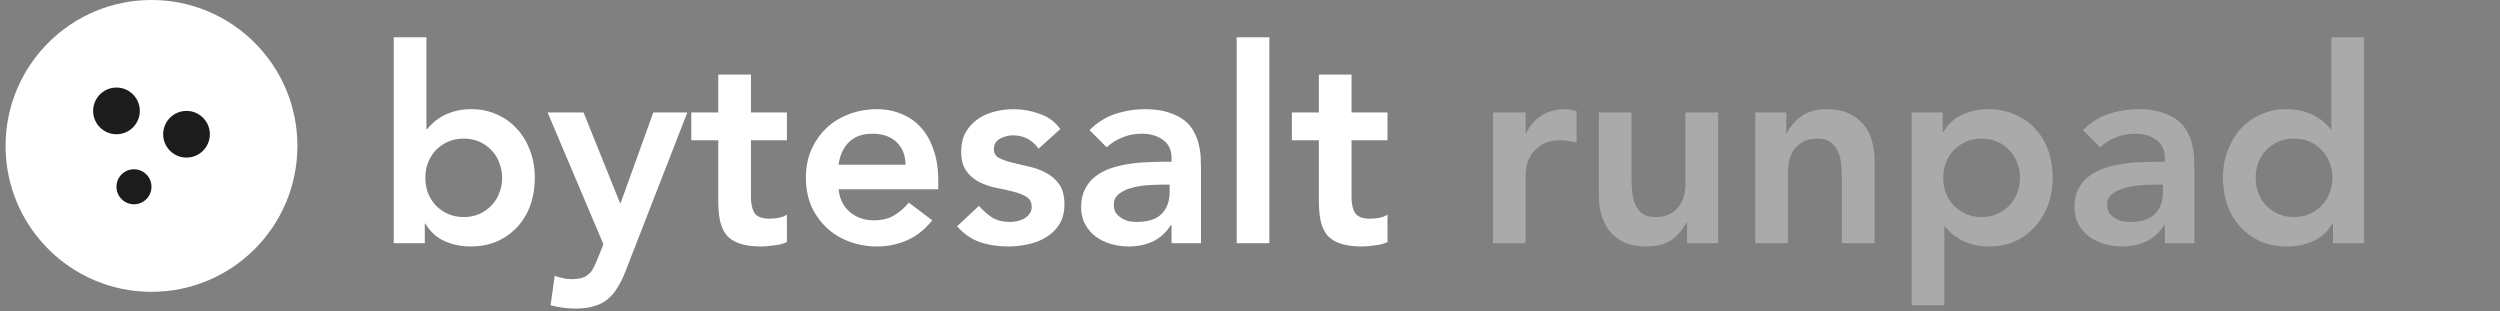 <svg width="257" height="32" viewBox="0 0 257 32" fill="none" xmlns="http://www.w3.org/2000/svg">
<rect x="0" y="0" width="257" height="32" fill="#808080" stroke="none"/>
<circle cx="15.573" cy="15" r="15" fill="white"/>
<circle cx="19.173" cy="13.8" r="2.4" fill="#1C1C1C"/>
<circle cx="11.973" cy="11.4" r="2.4" fill="#1C1C1C"/>
<circle cx="13.773" cy="19.2" r="1.8" fill="#1C1C1C"/>
<path d="M40.477 3.832H43.837V13.268H43.921C44.089 13.044 44.304 12.82 44.565 12.596C44.826 12.353 45.144 12.129 45.517 11.924C45.89 11.719 46.32 11.551 46.805 11.42C47.29 11.289 47.85 11.224 48.485 11.224C49.437 11.224 50.314 11.411 51.117 11.784C51.92 12.139 52.601 12.633 53.161 13.268C53.74 13.903 54.188 14.649 54.505 15.508C54.822 16.367 54.981 17.291 54.981 18.28C54.981 19.269 54.832 20.193 54.533 21.052C54.234 21.911 53.796 22.657 53.217 23.292C52.638 23.927 51.938 24.431 51.117 24.804C50.296 25.159 49.372 25.336 48.345 25.336C47.393 25.336 46.506 25.149 45.685 24.776C44.864 24.403 44.21 23.805 43.725 22.984H43.669V25H40.477V3.832ZM51.621 18.28C51.621 17.757 51.528 17.253 51.341 16.768C51.173 16.283 50.912 15.853 50.557 15.48C50.221 15.107 49.81 14.808 49.325 14.584C48.84 14.36 48.289 14.248 47.673 14.248C47.057 14.248 46.506 14.36 46.021 14.584C45.536 14.808 45.116 15.107 44.761 15.48C44.425 15.853 44.164 16.283 43.977 16.768C43.809 17.253 43.725 17.757 43.725 18.28C43.725 18.803 43.809 19.307 43.977 19.792C44.164 20.277 44.425 20.707 44.761 21.08C45.116 21.453 45.536 21.752 46.021 21.976C46.506 22.2 47.057 22.312 47.673 22.312C48.289 22.312 48.84 22.2 49.325 21.976C49.81 21.752 50.221 21.453 50.557 21.08C50.912 20.707 51.173 20.277 51.341 19.792C51.528 19.307 51.621 18.803 51.621 18.28ZM56.294 11.56H59.99L63.742 20.884H63.798L67.158 11.56H70.658L64.302 27.884C64.059 28.519 63.788 29.069 63.49 29.536C63.21 30.021 62.874 30.423 62.482 30.74C62.09 31.076 61.623 31.319 61.082 31.468C60.559 31.636 59.924 31.72 59.178 31.72C58.3 31.72 57.442 31.608 56.602 31.384L57.022 28.36C57.283 28.453 57.554 28.528 57.834 28.584C58.132 28.659 58.431 28.696 58.73 28.696C59.14 28.696 59.486 28.659 59.766 28.584C60.046 28.509 60.279 28.388 60.466 28.22C60.671 28.071 60.839 27.865 60.97 27.604C61.1 27.361 61.24 27.063 61.39 26.708L62.034 25.112L56.294 11.56ZM71.065 14.416V11.56H73.837V7.668H77.197V11.56H80.893V14.416H77.197V20.296C77.197 20.968 77.319 21.5 77.561 21.892C77.823 22.284 78.327 22.48 79.073 22.48C79.372 22.48 79.699 22.452 80.053 22.396C80.408 22.321 80.688 22.209 80.893 22.06V24.888C80.539 25.056 80.1 25.168 79.577 25.224C79.073 25.299 78.625 25.336 78.233 25.336C77.337 25.336 76.6 25.233 76.021 25.028C75.461 24.841 75.013 24.552 74.677 24.16C74.36 23.749 74.136 23.245 74.005 22.648C73.893 22.051 73.837 21.36 73.837 20.576V14.416H71.065ZM86.204 19.456C86.316 20.464 86.708 21.248 87.38 21.808C88.052 22.368 88.864 22.648 89.816 22.648C90.656 22.648 91.356 22.48 91.916 22.144C92.495 21.789 92.999 21.351 93.428 20.828L95.836 22.648C95.052 23.619 94.175 24.309 93.204 24.72C92.233 25.131 91.216 25.336 90.152 25.336C89.144 25.336 88.192 25.168 87.296 24.832C86.4 24.496 85.625 24.02 84.972 23.404C84.319 22.788 83.796 22.051 83.404 21.192C83.031 20.315 82.844 19.344 82.844 18.28C82.844 17.216 83.031 16.255 83.404 15.396C83.796 14.519 84.319 13.772 84.972 13.156C85.625 12.54 86.4 12.064 87.296 11.728C88.192 11.392 89.144 11.224 90.152 11.224C91.085 11.224 91.935 11.392 92.7 11.728C93.484 12.045 94.147 12.512 94.688 13.128C95.248 13.744 95.677 14.509 95.976 15.424C96.293 16.32 96.452 17.356 96.452 18.532V19.456H86.204ZM93.092 16.936C93.073 15.947 92.765 15.172 92.168 14.612C91.571 14.033 90.74 13.744 89.676 13.744C88.668 13.744 87.865 14.033 87.268 14.612C86.689 15.191 86.335 15.965 86.204 16.936H93.092ZM106.762 15.284C106.109 14.369 105.232 13.912 104.13 13.912C103.682 13.912 103.244 14.024 102.814 14.248C102.385 14.472 102.17 14.836 102.17 15.34C102.17 15.751 102.348 16.049 102.702 16.236C103.057 16.423 103.505 16.581 104.046 16.712C104.588 16.843 105.166 16.983 105.782 17.132C106.417 17.263 107.005 17.477 107.546 17.776C108.088 18.056 108.536 18.448 108.89 18.952C109.245 19.456 109.422 20.147 109.422 21.024C109.422 21.827 109.245 22.508 108.89 23.068C108.554 23.609 108.106 24.048 107.546 24.384C107.005 24.72 106.389 24.963 105.698 25.112C105.008 25.261 104.317 25.336 103.626 25.336C102.581 25.336 101.62 25.187 100.742 24.888C99.865 24.589 99.081 24.048 98.39 23.264L100.63 21.164C101.06 21.649 101.517 22.051 102.002 22.368C102.506 22.667 103.113 22.816 103.822 22.816C104.065 22.816 104.317 22.788 104.578 22.732C104.84 22.676 105.082 22.583 105.306 22.452C105.53 22.321 105.708 22.163 105.838 21.976C105.988 21.771 106.062 21.537 106.062 21.276C106.062 20.809 105.885 20.464 105.53 20.24C105.176 20.016 104.728 19.839 104.186 19.708C103.645 19.559 103.057 19.428 102.422 19.316C101.806 19.185 101.228 18.989 100.686 18.728C100.145 18.448 99.697 18.065 99.342 17.58C98.987 17.095 98.81 16.423 98.81 15.564C98.81 14.817 98.96 14.173 99.258 13.632C99.576 13.072 99.986 12.615 100.49 12.26C100.994 11.905 101.573 11.644 102.226 11.476C102.88 11.308 103.542 11.224 104.214 11.224C105.11 11.224 105.997 11.383 106.874 11.7C107.752 11.999 108.461 12.521 109.002 13.268L106.762 15.284ZM120.436 23.152H120.352C119.866 23.917 119.25 24.477 118.504 24.832C117.757 25.168 116.936 25.336 116.04 25.336C115.424 25.336 114.817 25.252 114.22 25.084C113.641 24.916 113.118 24.664 112.652 24.328C112.204 23.992 111.84 23.572 111.56 23.068C111.28 22.564 111.14 21.976 111.14 21.304C111.14 20.576 111.27 19.96 111.532 19.456C111.793 18.933 112.138 18.504 112.568 18.168C113.016 17.813 113.529 17.533 114.108 17.328C114.686 17.123 115.284 16.973 115.9 16.88C116.534 16.768 117.169 16.703 117.804 16.684C118.438 16.647 119.036 16.628 119.596 16.628H120.436V16.264C120.436 15.424 120.146 14.799 119.568 14.388C118.989 13.959 118.252 13.744 117.356 13.744C116.646 13.744 115.984 13.875 115.368 14.136C114.752 14.379 114.22 14.715 113.772 15.144L112.008 13.38C112.754 12.615 113.622 12.064 114.612 11.728C115.62 11.392 116.656 11.224 117.72 11.224C118.672 11.224 119.474 11.336 120.128 11.56C120.781 11.765 121.322 12.036 121.752 12.372C122.181 12.708 122.508 13.1 122.732 13.548C122.974 13.977 123.142 14.416 123.236 14.864C123.348 15.312 123.413 15.751 123.432 16.18C123.45 16.591 123.46 16.955 123.46 17.272V25H120.436V23.152ZM120.24 18.98H119.54C119.073 18.98 118.55 18.999 117.972 19.036C117.393 19.073 116.842 19.167 116.32 19.316C115.816 19.447 115.386 19.652 115.032 19.932C114.677 20.193 114.5 20.567 114.5 21.052C114.5 21.369 114.565 21.64 114.696 21.864C114.845 22.069 115.032 22.247 115.256 22.396C115.48 22.545 115.732 22.657 116.012 22.732C116.292 22.788 116.572 22.816 116.852 22.816C118.009 22.816 118.858 22.545 119.4 22.004C119.96 21.444 120.24 20.688 120.24 19.736V18.98ZM127.131 3.832H130.491V25H127.131V3.832ZM132.807 14.416V11.56H135.579V7.668H138.939V11.56H142.635V14.416H138.939V20.296C138.939 20.968 139.061 21.5 139.303 21.892C139.565 22.284 140.069 22.48 140.815 22.48C141.114 22.48 141.441 22.452 141.795 22.396C142.15 22.321 142.43 22.209 142.635 22.06V24.888C142.281 25.056 141.842 25.168 141.319 25.224C140.815 25.299 140.367 25.336 139.975 25.336C139.079 25.336 138.342 25.233 137.763 25.028C137.203 24.841 136.755 24.552 136.419 24.16C136.102 23.749 135.878 23.245 135.747 22.648C135.635 22.051 135.579 21.36 135.579 20.576V14.416H132.807Z" fill="white"/>
<path d="M153.477 11.56H156.837V13.688H156.893C157.266 12.904 157.798 12.297 158.489 11.868C159.18 11.439 159.973 11.224 160.869 11.224C161.074 11.224 161.27 11.243 161.457 11.28C161.662 11.317 161.868 11.364 162.073 11.42V14.668C161.793 14.593 161.513 14.537 161.233 14.5C160.972 14.444 160.71 14.416 160.449 14.416C159.665 14.416 159.03 14.565 158.545 14.864C158.078 15.144 157.714 15.471 157.453 15.844C157.21 16.217 157.042 16.591 156.949 16.964C156.874 17.337 156.837 17.617 156.837 17.804V25H153.477V11.56ZM176.624 25H173.432V22.844H173.376C173.058 23.516 172.573 24.104 171.92 24.608C171.266 25.093 170.38 25.336 169.26 25.336C168.364 25.336 167.598 25.196 166.964 24.916C166.348 24.617 165.844 24.225 165.452 23.74C165.06 23.236 164.78 22.667 164.612 22.032C164.444 21.397 164.36 20.735 164.36 20.044V11.56H167.72V18.364C167.72 18.737 167.738 19.157 167.776 19.624C167.813 20.072 167.906 20.501 168.056 20.912C168.224 21.304 168.466 21.64 168.784 21.92C169.12 22.181 169.586 22.312 170.184 22.312C170.744 22.312 171.21 22.219 171.584 22.032C171.976 21.845 172.293 21.593 172.536 21.276C172.797 20.959 172.984 20.595 173.096 20.184C173.208 19.773 173.264 19.344 173.264 18.896V11.56H176.624V25ZM180.438 11.56H183.63V13.716H183.686C184.003 13.044 184.489 12.465 185.142 11.98C185.795 11.476 186.682 11.224 187.802 11.224C188.698 11.224 189.454 11.373 190.07 11.672C190.705 11.971 191.218 12.363 191.61 12.848C192.002 13.333 192.282 13.893 192.45 14.528C192.618 15.163 192.702 15.825 192.702 16.516V25H189.342V18.196C189.342 17.823 189.323 17.412 189.286 16.964C189.249 16.497 189.146 16.068 188.978 15.676C188.829 15.265 188.586 14.929 188.25 14.668C187.914 14.388 187.457 14.248 186.878 14.248C186.318 14.248 185.842 14.341 185.45 14.528C185.077 14.715 184.759 14.967 184.498 15.284C184.255 15.601 184.078 15.965 183.966 16.376C183.854 16.787 183.798 17.216 183.798 17.664V25H180.438V11.56ZM196.516 11.56H199.708V13.576H199.764C200.249 12.755 200.903 12.157 201.724 11.784C202.545 11.411 203.432 11.224 204.384 11.224C205.411 11.224 206.335 11.411 207.156 11.784C207.977 12.139 208.677 12.633 209.256 13.268C209.835 13.903 210.273 14.649 210.572 15.508C210.871 16.367 211.02 17.291 211.02 18.28C211.02 19.269 210.861 20.193 210.544 21.052C210.227 21.911 209.779 22.657 209.2 23.292C208.64 23.927 207.959 24.431 207.156 24.804C206.353 25.159 205.476 25.336 204.524 25.336C203.889 25.336 203.329 25.271 202.844 25.14C202.359 25.009 201.929 24.841 201.556 24.636C201.183 24.431 200.865 24.216 200.604 23.992C200.343 23.749 200.128 23.516 199.96 23.292H199.876V31.384H196.516V11.56ZM207.66 18.28C207.66 17.757 207.567 17.253 207.38 16.768C207.212 16.283 206.951 15.853 206.596 15.48C206.26 15.107 205.849 14.808 205.364 14.584C204.879 14.36 204.328 14.248 203.712 14.248C203.096 14.248 202.545 14.36 202.06 14.584C201.575 14.808 201.155 15.107 200.8 15.48C200.464 15.853 200.203 16.283 200.016 16.768C199.848 17.253 199.764 17.757 199.764 18.28C199.764 18.803 199.848 19.307 200.016 19.792C200.203 20.277 200.464 20.707 200.8 21.08C201.155 21.453 201.575 21.752 202.06 21.976C202.545 22.2 203.096 22.312 203.712 22.312C204.328 22.312 204.879 22.2 205.364 21.976C205.849 21.752 206.26 21.453 206.596 21.08C206.951 20.707 207.212 20.277 207.38 19.792C207.567 19.307 207.66 18.803 207.66 18.28ZM222.553 23.152H222.469C221.983 23.917 221.367 24.477 220.621 24.832C219.874 25.168 219.053 25.336 218.157 25.336C217.541 25.336 216.934 25.252 216.337 25.084C215.758 24.916 215.235 24.664 214.769 24.328C214.321 23.992 213.957 23.572 213.677 23.068C213.397 22.564 213.257 21.976 213.257 21.304C213.257 20.576 213.387 19.96 213.649 19.456C213.91 18.933 214.255 18.504 214.685 18.168C215.133 17.813 215.646 17.533 216.225 17.328C216.803 17.123 217.401 16.973 218.017 16.88C218.651 16.768 219.286 16.703 219.921 16.684C220.555 16.647 221.153 16.628 221.713 16.628H222.553V16.264C222.553 15.424 222.263 14.799 221.685 14.388C221.106 13.959 220.369 13.744 219.473 13.744C218.763 13.744 218.101 13.875 217.485 14.136C216.869 14.379 216.337 14.715 215.889 15.144L214.125 13.38C214.871 12.615 215.739 12.064 216.729 11.728C217.737 11.392 218.773 11.224 219.837 11.224C220.789 11.224 221.591 11.336 222.245 11.56C222.898 11.765 223.439 12.036 223.869 12.372C224.298 12.708 224.625 13.1 224.849 13.548C225.091 13.977 225.259 14.416 225.353 14.864C225.465 15.312 225.53 15.751 225.549 16.18C225.567 16.591 225.577 16.955 225.577 17.272V25H222.553V23.152ZM222.357 18.98H221.657C221.19 18.98 220.667 18.999 220.089 19.036C219.51 19.073 218.959 19.167 218.437 19.316C217.933 19.447 217.503 19.652 217.149 19.932C216.794 20.193 216.617 20.567 216.617 21.052C216.617 21.369 216.682 21.64 216.813 21.864C216.962 22.069 217.149 22.247 217.373 22.396C217.597 22.545 217.849 22.657 218.129 22.732C218.409 22.788 218.689 22.816 218.969 22.816C220.126 22.816 220.975 22.545 221.517 22.004C222.077 21.444 222.357 20.688 222.357 19.736V18.98ZM239.832 22.984H239.776C239.291 23.805 238.637 24.403 237.816 24.776C236.995 25.149 236.108 25.336 235.156 25.336C234.111 25.336 233.177 25.159 232.356 24.804C231.553 24.431 230.863 23.927 230.284 23.292C229.705 22.657 229.267 21.911 228.968 21.052C228.669 20.193 228.52 19.269 228.52 18.28C228.52 17.291 228.679 16.367 228.996 15.508C229.313 14.649 229.752 13.903 230.312 13.268C230.891 12.633 231.581 12.139 232.384 11.784C233.187 11.411 234.064 11.224 235.016 11.224C235.651 11.224 236.211 11.289 236.696 11.42C237.181 11.551 237.611 11.719 237.984 11.924C238.357 12.129 238.675 12.353 238.936 12.596C239.197 12.82 239.412 13.044 239.58 13.268H239.664V3.832H243.024V25H239.832V22.984ZM231.88 18.28C231.88 18.803 231.964 19.307 232.132 19.792C232.319 20.277 232.58 20.707 232.916 21.08C233.271 21.453 233.691 21.752 234.176 21.976C234.661 22.2 235.212 22.312 235.828 22.312C236.444 22.312 236.995 22.2 237.48 21.976C237.965 21.752 238.376 21.453 238.712 21.08C239.067 20.707 239.328 20.277 239.496 19.792C239.683 19.307 239.776 18.803 239.776 18.28C239.776 17.757 239.683 17.253 239.496 16.768C239.328 16.283 239.067 15.853 238.712 15.48C238.376 15.107 237.965 14.808 237.48 14.584C236.995 14.36 236.444 14.248 235.828 14.248C235.212 14.248 234.661 14.36 234.176 14.584C233.691 14.808 233.271 15.107 232.916 15.48C232.58 15.853 232.319 16.283 232.132 16.768C231.964 17.253 231.88 17.757 231.88 18.28Z" fill="#AAAAAA"/>
</svg>
